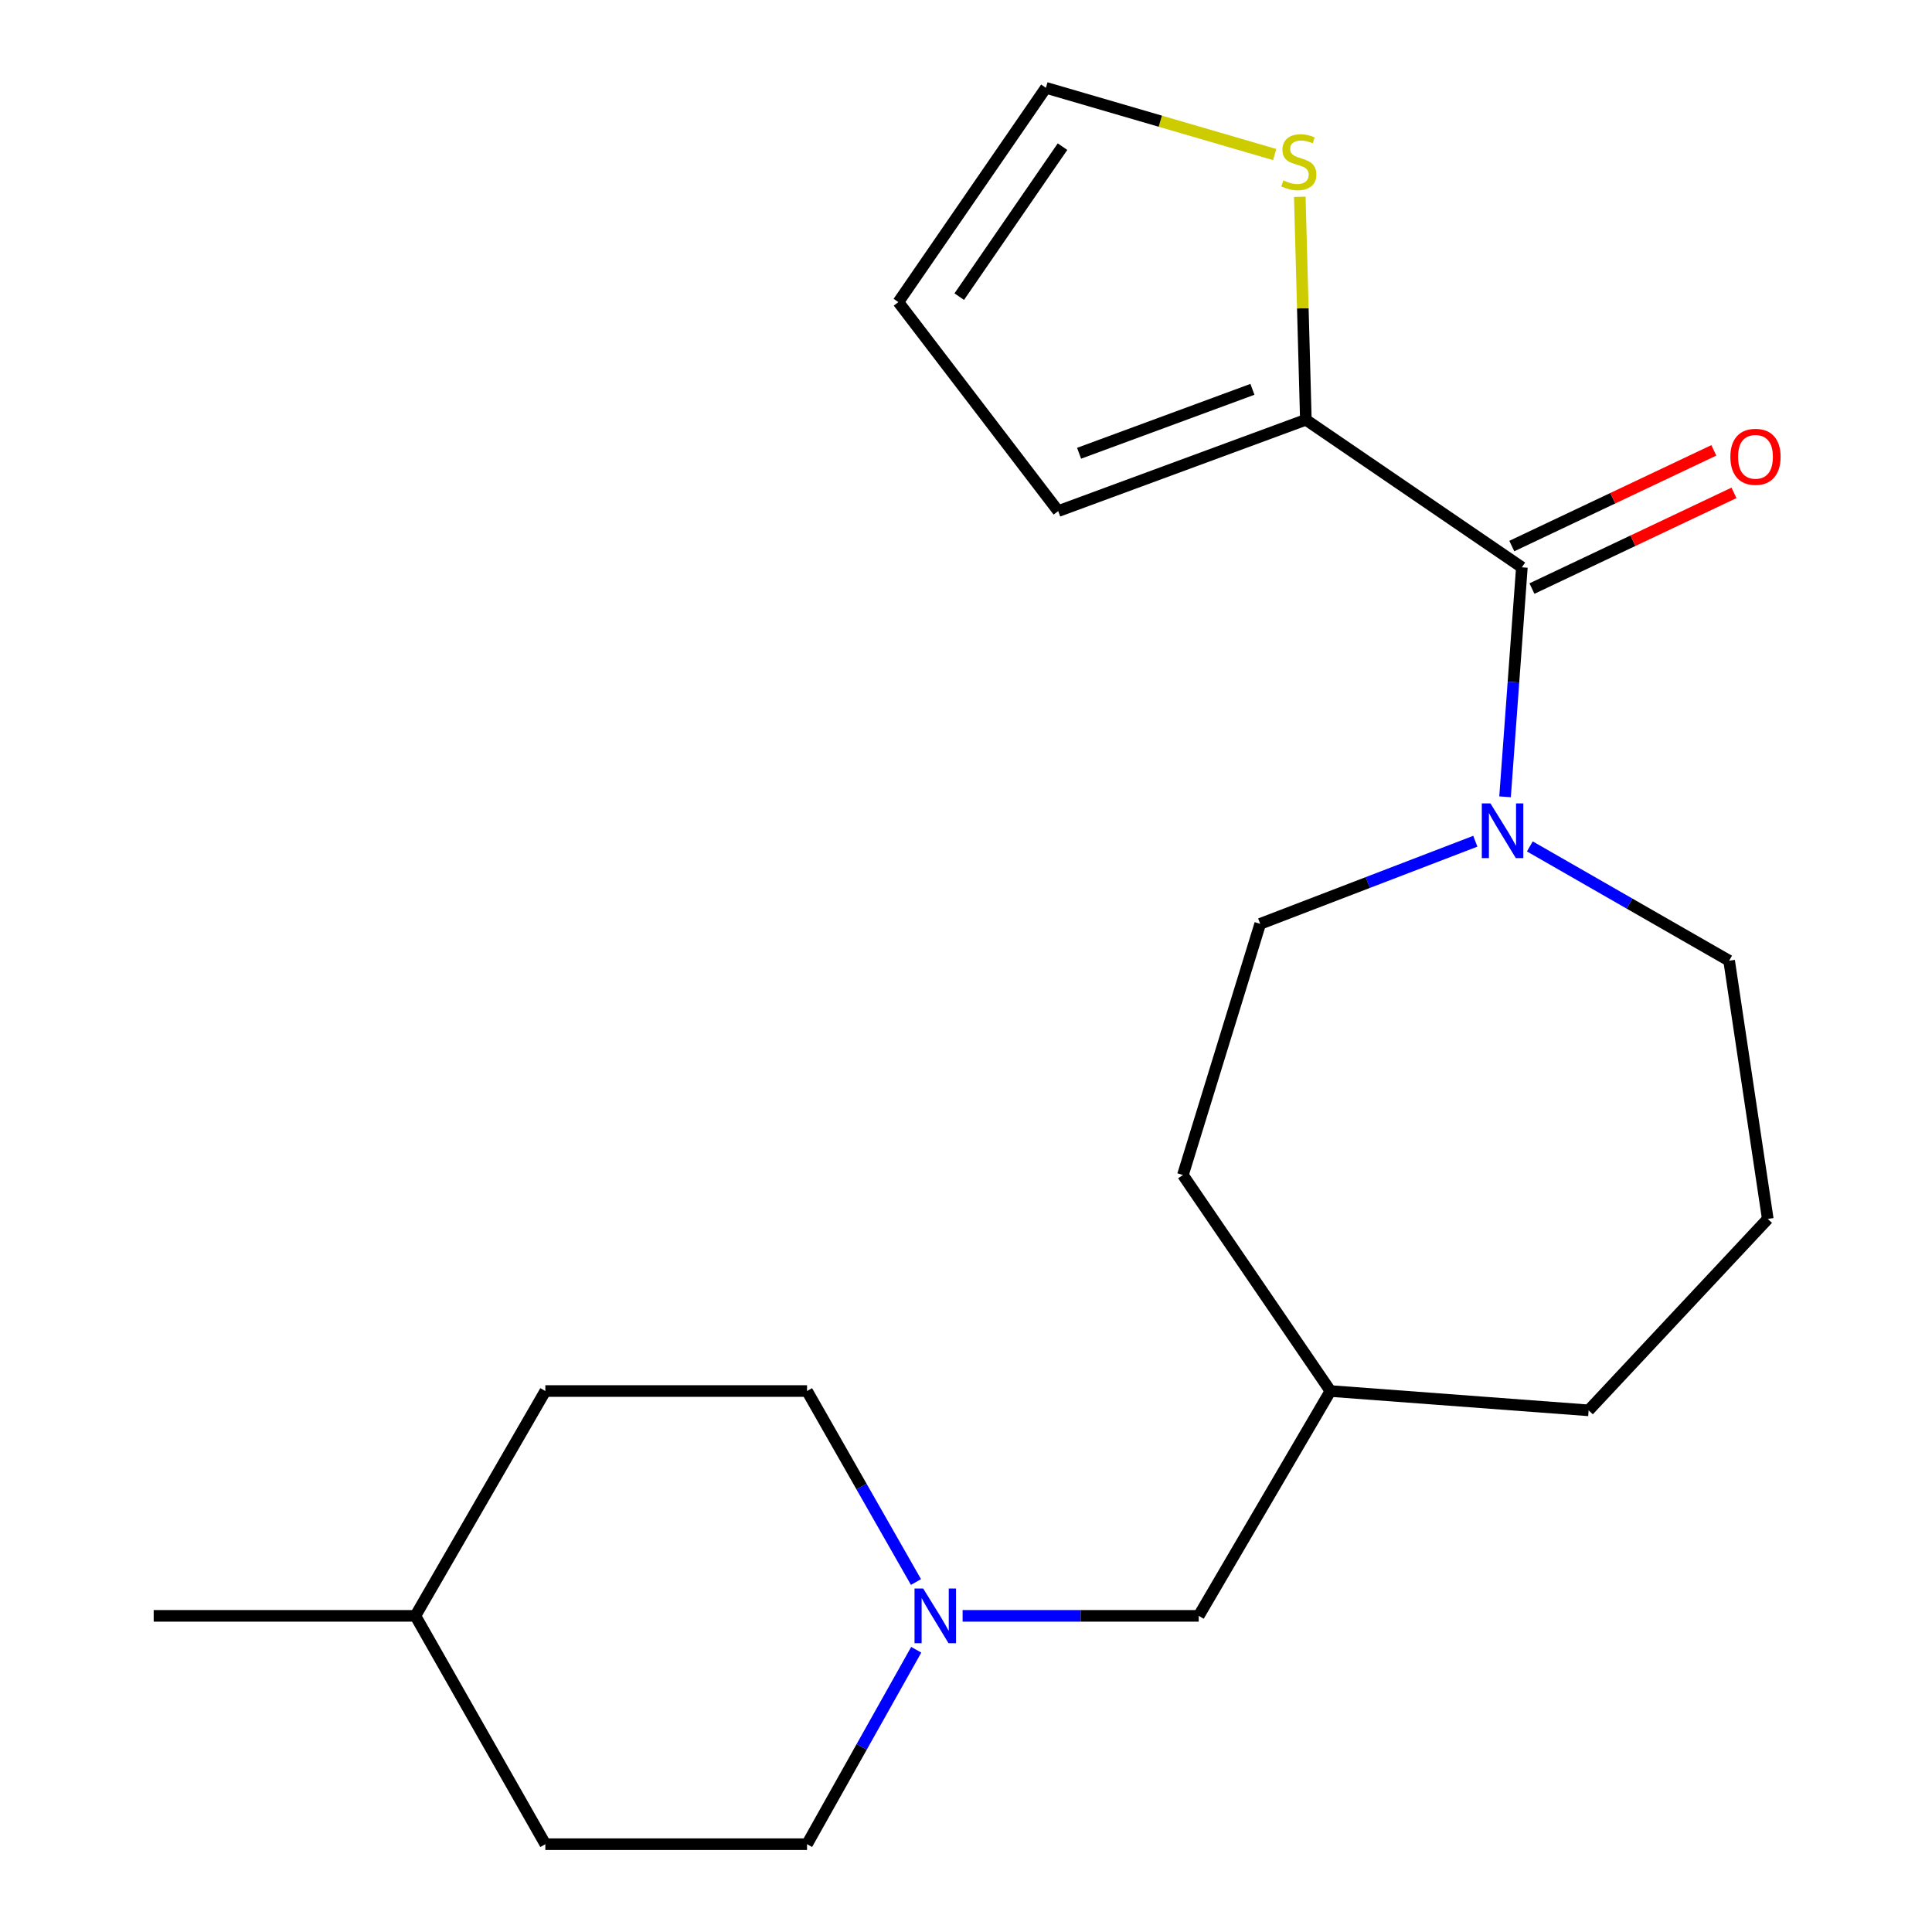 <?xml version='1.0' encoding='iso-8859-1'?>
<svg version='1.1' baseProfile='full'
              xmlns='http://www.w3.org/2000/svg'
                      xmlns:rdkit='http://www.rdkit.org/xml'
                      xmlns:xlink='http://www.w3.org/1999/xlink'
                  xml:space='preserve'
width='1000px' height='1000px' viewBox='0 0 1000 1000'>
<!-- END OF HEADER -->
<rect style='opacity:1.0;fill:#FFFFFF;stroke:none' width='1000' height='1000' x='0' y='0'> </rect>
<path class='bond-0' d='M 787.719,293.642 L 783.365,353.034' style='fill:none;fill-rule:evenodd;stroke:#000000;stroke-width:6px;stroke-linecap:butt;stroke-linejoin:miter;stroke-opacity:1' />
<path class='bond-0' d='M 783.365,353.034 L 779.011,412.427' style='fill:none;fill-rule:evenodd;stroke:#0000FF;stroke-width:6px;stroke-linecap:butt;stroke-linejoin:miter;stroke-opacity:1' />
<path class='bond-1' d='M 787.719,293.642 L 675.909,217.275' style='fill:none;fill-rule:evenodd;stroke:#000000;stroke-width:6px;stroke-linecap:butt;stroke-linejoin:miter;stroke-opacity:1' />
<path class='bond-2' d='M 792.931,304.645 L 845.216,279.877' style='fill:none;fill-rule:evenodd;stroke:#000000;stroke-width:6px;stroke-linecap:butt;stroke-linejoin:miter;stroke-opacity:1' />
<path class='bond-2' d='M 845.216,279.877 L 897.501,255.11' style='fill:none;fill-rule:evenodd;stroke:#FF0000;stroke-width:6px;stroke-linecap:butt;stroke-linejoin:miter;stroke-opacity:1' />
<path class='bond-2' d='M 782.507,282.639 L 834.792,257.871' style='fill:none;fill-rule:evenodd;stroke:#000000;stroke-width:6px;stroke-linecap:butt;stroke-linejoin:miter;stroke-opacity:1' />
<path class='bond-2' d='M 834.792,257.871 L 887.076,233.103' style='fill:none;fill-rule:evenodd;stroke:#FF0000;stroke-width:6px;stroke-linecap:butt;stroke-linejoin:miter;stroke-opacity:1' />
<path class='bond-3' d='M 763.622,435.42 L 707.949,456.799' style='fill:none;fill-rule:evenodd;stroke:#0000FF;stroke-width:6px;stroke-linecap:butt;stroke-linejoin:miter;stroke-opacity:1' />
<path class='bond-3' d='M 707.949,456.799 L 652.275,478.179' style='fill:none;fill-rule:evenodd;stroke:#000000;stroke-width:6px;stroke-linecap:butt;stroke-linejoin:miter;stroke-opacity:1' />
<path class='bond-4' d='M 791.842,438.104 L 843.42,467.686' style='fill:none;fill-rule:evenodd;stroke:#0000FF;stroke-width:6px;stroke-linecap:butt;stroke-linejoin:miter;stroke-opacity:1' />
<path class='bond-4' d='M 843.42,467.686 L 894.997,497.267' style='fill:none;fill-rule:evenodd;stroke:#000000;stroke-width:6px;stroke-linecap:butt;stroke-linejoin:miter;stroke-opacity:1' />
<path class='bond-5' d='M 675.909,217.275 L 674.338,159.571' style='fill:none;fill-rule:evenodd;stroke:#000000;stroke-width:6px;stroke-linecap:butt;stroke-linejoin:miter;stroke-opacity:1' />
<path class='bond-5' d='M 674.338,159.571 L 672.766,101.866' style='fill:none;fill-rule:evenodd;stroke:#CCCC00;stroke-width:6px;stroke-linecap:butt;stroke-linejoin:miter;stroke-opacity:1' />
<path class='bond-6' d='M 675.909,217.275 L 547.73,264.543' style='fill:none;fill-rule:evenodd;stroke:#000000;stroke-width:6px;stroke-linecap:butt;stroke-linejoin:miter;stroke-opacity:1' />
<path class='bond-6' d='M 648.257,201.519 L 558.532,234.606' style='fill:none;fill-rule:evenodd;stroke:#000000;stroke-width:6px;stroke-linecap:butt;stroke-linejoin:miter;stroke-opacity:1' />
<path class='bond-7' d='M 498.243,836.364 L 559.35,836.364' style='fill:none;fill-rule:evenodd;stroke:#0000FF;stroke-width:6px;stroke-linecap:butt;stroke-linejoin:miter;stroke-opacity:1' />
<path class='bond-7' d='M 559.35,836.364 L 620.457,836.364' style='fill:none;fill-rule:evenodd;stroke:#000000;stroke-width:6px;stroke-linecap:butt;stroke-linejoin:miter;stroke-opacity:1' />
<path class='bond-8' d='M 474.239,853.912 L 445.982,904.229' style='fill:none;fill-rule:evenodd;stroke:#0000FF;stroke-width:6px;stroke-linecap:butt;stroke-linejoin:miter;stroke-opacity:1' />
<path class='bond-8' d='M 445.982,904.229 L 417.725,954.545' style='fill:none;fill-rule:evenodd;stroke:#000000;stroke-width:6px;stroke-linecap:butt;stroke-linejoin:miter;stroke-opacity:1' />
<path class='bond-9' d='M 474.108,818.855 L 445.916,769.425' style='fill:none;fill-rule:evenodd;stroke:#0000FF;stroke-width:6px;stroke-linecap:butt;stroke-linejoin:miter;stroke-opacity:1' />
<path class='bond-9' d='M 445.916,769.425 L 417.725,719.995' style='fill:none;fill-rule:evenodd;stroke:#000000;stroke-width:6px;stroke-linecap:butt;stroke-linejoin:miter;stroke-opacity:1' />
<path class='bond-10' d='M 659.781,80.001 L 600.57,62.728' style='fill:none;fill-rule:evenodd;stroke:#CCCC00;stroke-width:6px;stroke-linecap:butt;stroke-linejoin:miter;stroke-opacity:1' />
<path class='bond-10' d='M 600.57,62.728 L 541.358,45.455' style='fill:none;fill-rule:evenodd;stroke:#000000;stroke-width:6px;stroke-linecap:butt;stroke-linejoin:miter;stroke-opacity:1' />
<path class='bond-11' d='M 547.73,264.543 L 464.992,156.372' style='fill:none;fill-rule:evenodd;stroke:#000000;stroke-width:6px;stroke-linecap:butt;stroke-linejoin:miter;stroke-opacity:1' />
<path class='bond-12' d='M 541.358,45.455 L 464.992,156.372' style='fill:none;fill-rule:evenodd;stroke:#000000;stroke-width:6px;stroke-linecap:butt;stroke-linejoin:miter;stroke-opacity:1' />
<path class='bond-12' d='M 549.96,75.901 L 496.503,153.543' style='fill:none;fill-rule:evenodd;stroke:#000000;stroke-width:6px;stroke-linecap:butt;stroke-linejoin:miter;stroke-opacity:1' />
<path class='bond-13' d='M 652.275,478.179 L 612.273,608.185' style='fill:none;fill-rule:evenodd;stroke:#000000;stroke-width:6px;stroke-linecap:butt;stroke-linejoin:miter;stroke-opacity:1' />
<path class='bond-14' d='M 620.457,836.364 L 688.626,719.995' style='fill:none;fill-rule:evenodd;stroke:#000000;stroke-width:6px;stroke-linecap:butt;stroke-linejoin:miter;stroke-opacity:1' />
<path class='bond-15' d='M 417.725,954.545 L 282.267,954.545' style='fill:none;fill-rule:evenodd;stroke:#000000;stroke-width:6px;stroke-linecap:butt;stroke-linejoin:miter;stroke-opacity:1' />
<path class='bond-16' d='M 417.725,719.995 L 282.267,719.995' style='fill:none;fill-rule:evenodd;stroke:#000000;stroke-width:6px;stroke-linecap:butt;stroke-linejoin:miter;stroke-opacity:1' />
<path class='bond-17' d='M 612.273,608.185 L 688.626,719.995' style='fill:none;fill-rule:evenodd;stroke:#000000;stroke-width:6px;stroke-linecap:butt;stroke-linejoin:miter;stroke-opacity:1' />
<path class='bond-18' d='M 894.997,497.267 L 914.992,630.912' style='fill:none;fill-rule:evenodd;stroke:#000000;stroke-width:6px;stroke-linecap:butt;stroke-linejoin:miter;stroke-opacity:1' />
<path class='bond-19' d='M 282.267,719.995 L 215.005,836.364' style='fill:none;fill-rule:evenodd;stroke:#000000;stroke-width:6px;stroke-linecap:butt;stroke-linejoin:miter;stroke-opacity:1' />
<path class='bond-20' d='M 282.267,954.545 L 215.005,836.364' style='fill:none;fill-rule:evenodd;stroke:#000000;stroke-width:6px;stroke-linecap:butt;stroke-linejoin:miter;stroke-opacity:1' />
<path class='bond-21' d='M 688.626,719.995 L 822.27,729.992' style='fill:none;fill-rule:evenodd;stroke:#000000;stroke-width:6px;stroke-linecap:butt;stroke-linejoin:miter;stroke-opacity:1' />
<path class='bond-22' d='M 215.005,836.364 L 79.548,836.364' style='fill:none;fill-rule:evenodd;stroke:#000000;stroke-width:6px;stroke-linecap:butt;stroke-linejoin:miter;stroke-opacity:1' />
<path class='bond-23' d='M 914.992,630.912 L 822.27,729.992' style='fill:none;fill-rule:evenodd;stroke:#000000;stroke-width:6px;stroke-linecap:butt;stroke-linejoin:miter;stroke-opacity:1' />
<path  class='atom-1' d='M 771.462 415.845
L 780.742 430.845
Q 781.662 432.325, 783.142 435.005
Q 784.622 437.685, 784.702 437.845
L 784.702 415.845
L 788.462 415.845
L 788.462 444.165
L 784.582 444.165
L 774.622 427.765
Q 773.462 425.845, 772.222 423.645
Q 771.022 421.445, 770.662 420.765
L 770.662 444.165
L 766.982 444.165
L 766.982 415.845
L 771.462 415.845
' fill='#0000FF'/>
<path  class='atom-3' d='M 477.834 822.204
L 487.114 837.204
Q 488.034 838.684, 489.514 841.364
Q 490.994 844.044, 491.074 844.204
L 491.074 822.204
L 494.834 822.204
L 494.834 850.524
L 490.954 850.524
L 480.994 834.124
Q 479.834 832.204, 478.594 830.004
Q 477.394 827.804, 477.034 827.124
L 477.034 850.524
L 473.354 850.524
L 473.354 822.204
L 477.834 822.204
' fill='#0000FF'/>
<path  class='atom-4' d='M 664.27 93.365
Q 664.59 93.484, 665.91 94.044
Q 667.23 94.605, 668.67 94.965
Q 670.15 95.284, 671.59 95.284
Q 674.27 95.284, 675.83 94.004
Q 677.39 92.684, 677.39 90.404
Q 677.39 88.844, 676.59 87.885
Q 675.83 86.924, 674.63 86.404
Q 673.43 85.885, 671.43 85.284
Q 668.91 84.525, 667.39 83.805
Q 665.91 83.085, 664.83 81.564
Q 663.79 80.044, 663.79 77.484
Q 663.79 73.924, 666.19 71.725
Q 668.63 69.525, 673.43 69.525
Q 676.71 69.525, 680.43 71.085
L 679.51 74.165
Q 676.11 72.764, 673.55 72.764
Q 670.79 72.764, 669.27 73.924
Q 667.75 75.044, 667.79 77.004
Q 667.79 78.525, 668.55 79.445
Q 669.35 80.365, 670.47 80.885
Q 671.63 81.404, 673.55 82.004
Q 676.11 82.805, 677.63 83.605
Q 679.15 84.404, 680.23 86.044
Q 681.35 87.644, 681.35 90.404
Q 681.35 94.325, 678.71 96.445
Q 676.11 98.525, 671.75 98.525
Q 669.23 98.525, 667.31 97.965
Q 665.43 97.445, 663.19 96.525
L 664.27 93.365
' fill='#CCCC00'/>
<path  class='atom-5' d='M 895.634 236.444
Q 895.634 229.644, 898.994 225.844
Q 902.354 222.044, 908.634 222.044
Q 914.914 222.044, 918.274 225.844
Q 921.634 229.644, 921.634 236.444
Q 921.634 243.324, 918.234 247.244
Q 914.834 251.124, 908.634 251.124
Q 902.394 251.124, 898.994 247.244
Q 895.634 243.364, 895.634 236.444
M 908.634 247.924
Q 912.954 247.924, 915.274 245.044
Q 917.634 242.124, 917.634 236.444
Q 917.634 230.884, 915.274 228.084
Q 912.954 225.244, 908.634 225.244
Q 904.314 225.244, 901.954 228.044
Q 899.634 230.844, 899.634 236.444
Q 899.634 242.164, 901.954 245.044
Q 904.314 247.924, 908.634 247.924
' fill='#FF0000'/>
</svg>
